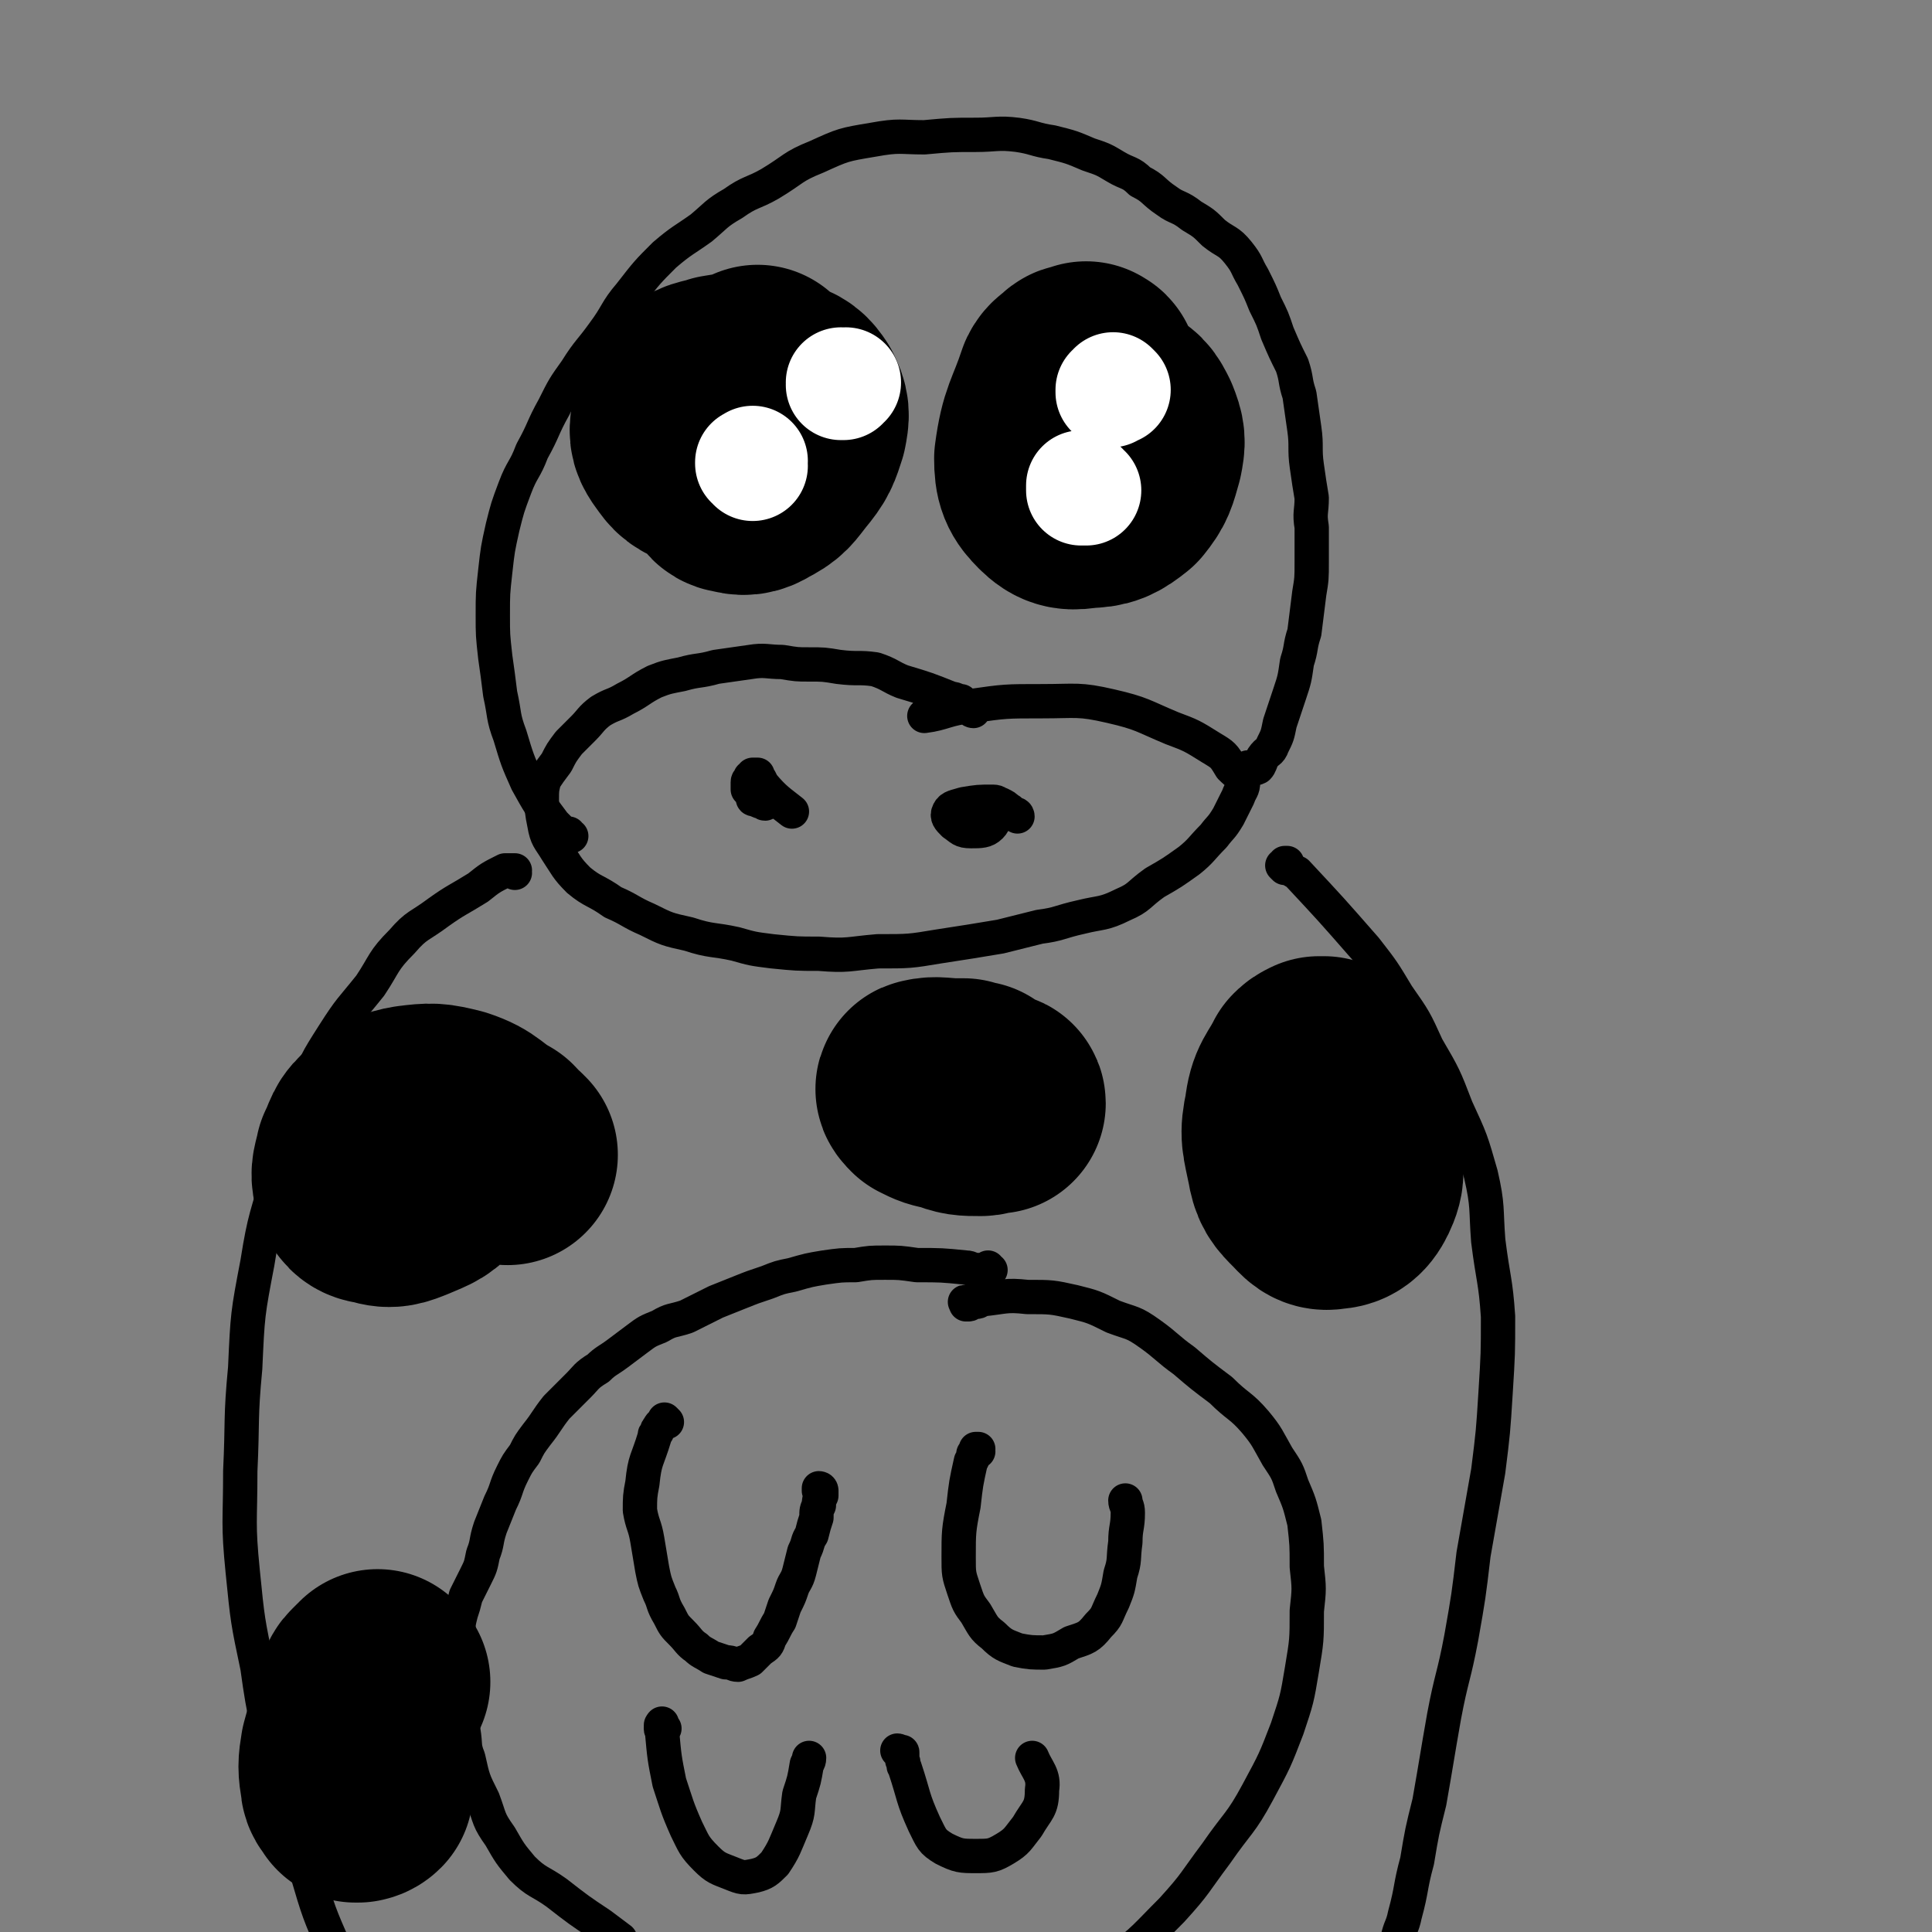 <svg viewBox='0 0 788 788' version='1.1' xmlns='http://www.w3.org/2000/svg' xmlns:xlink='http://www.w3.org/1999/xlink'><rect x="0" y="0" width="788" height="788" fill="#808080" stroke="none"/><g fill='none' stroke='#000000' stroke-width='14' stroke-linecap='round' stroke-linejoin='round'><path d='M272,580c0,0 -1,-1 -1,-1 0,0 0,0 0,1 0,0 0,0 0,0 -1,0 -1,1 -1,1 0,0 -1,0 -1,1 -1,1 -1,1 -1,2 -1,1 -1,1 -1,2 -3,10 -4,9 -5,19 -1,5 -1,6 -1,11 1,6 2,6 3,12 1,6 1,6 2,12 1,5 1,5 3,10 2,4 1,4 4,9 2,4 2,4 5,7 3,3 3,4 6,6 2,2 3,2 6,4 3,1 3,1 6,2 3,0 3,1 5,1 2,-1 3,-1 5,-2 2,-2 2,-2 4,-4 3,-2 3,-2 4,-5 2,-3 2,-4 4,-7 1,-3 1,-3 2,-6 2,-4 2,-4 3,-7 1,-3 2,-3 3,-7 1,-4 1,-4 2,-8 2,-4 1,-4 3,-7 1,-4 1,-4 2,-7 0,-3 0,-3 1,-5 0,-2 0,-2 1,-4 0,-1 0,-1 0,-2 0,0 0,0 -1,0 0,-1 0,-1 0,-1 0,0 1,0 1,1 '/><path d='M399,592c0,0 0,-1 -1,-1 0,0 1,0 1,0 -1,1 -1,1 -1,1 -1,1 -1,1 -1,1 0,1 0,2 -1,3 -2,9 -2,9 -3,18 -2,10 -2,11 -2,21 0,7 0,7 2,13 2,6 2,6 5,10 3,5 3,6 7,9 4,4 5,4 10,6 5,1 6,1 11,1 6,-1 6,-1 11,-4 6,-2 7,-2 11,-7 4,-4 3,-4 6,-10 2,-5 2,-5 3,-11 2,-6 1,-6 2,-13 0,-6 1,-6 1,-12 0,-3 -1,-3 -1,-5 '/><path d='M271,705c0,0 -1,-1 -1,-1 0,0 0,0 0,0 0,0 0,0 0,0 -1,0 0,-1 0,-1 0,1 -1,2 0,3 1,11 1,11 3,21 3,9 3,10 7,19 3,6 3,7 8,12 4,4 5,4 10,6 5,2 5,2 10,1 4,-1 5,-2 8,-5 4,-6 4,-7 7,-14 3,-7 2,-7 3,-14 2,-6 2,-6 3,-12 0,-1 1,-1 1,-3 '/><path d='M367,715c0,0 -1,-1 -1,-1 0,0 1,0 1,1 1,0 1,-1 1,0 0,0 0,0 0,1 0,1 0,1 0,2 1,1 0,2 1,3 4,12 3,12 8,23 3,6 3,7 8,10 6,3 7,3 13,3 6,0 7,0 12,-3 5,-3 5,-4 9,-9 4,-7 6,-7 6,-15 1,-6 -2,-8 -4,-13 '/><path d='M404,518c0,0 -1,0 -1,-1 0,0 0,1 0,1 -1,0 -1,0 -2,0 -2,0 -2,0 -3,0 -2,0 -2,-1 -4,-1 -10,-1 -10,-1 -20,-1 -7,-1 -7,-1 -13,-1 -6,0 -6,0 -12,1 -6,0 -6,0 -13,1 -6,1 -6,1 -13,3 -5,1 -5,1 -10,3 -6,2 -6,2 -11,4 -5,2 -5,2 -10,4 -6,3 -6,3 -12,6 -6,2 -6,1 -11,4 -5,2 -5,2 -9,5 -4,3 -4,3 -8,6 -4,3 -5,3 -8,6 -5,3 -5,4 -8,7 -5,5 -5,5 -9,9 -4,5 -4,6 -8,11 -3,4 -3,4 -5,8 -3,4 -3,4 -5,8 -3,6 -2,6 -5,12 -2,5 -2,5 -4,10 -2,6 -1,6 -3,11 -1,5 -1,5 -3,9 -2,4 -2,4 -4,8 -1,4 -1,4 -2,7 -1,4 -1,4 -1,7 -1,5 -1,5 -1,9 0,6 0,6 0,11 0,6 1,6 1,11 1,5 1,5 2,10 1,6 0,6 2,11 2,9 2,9 6,17 3,8 2,8 7,15 4,7 4,7 9,13 6,6 7,5 14,10 9,7 9,7 18,13 4,3 4,3 8,6 '/><path d='M395,532c-1,0 -1,-1 -1,-1 -1,0 0,0 0,1 1,0 1,0 1,0 1,0 1,-1 2,-1 2,0 2,0 3,-1 10,-1 10,-2 19,-1 10,0 10,0 19,2 8,2 8,2 16,6 8,3 8,2 15,7 7,5 7,6 14,11 7,6 7,6 15,12 7,7 8,6 14,13 5,6 5,7 9,14 4,6 4,6 6,12 3,7 3,7 5,15 1,9 1,9 1,18 1,9 1,9 0,18 0,12 0,12 -2,24 -2,12 -2,12 -6,24 -5,13 -5,13 -12,26 -7,13 -8,12 -17,25 -9,12 -8,12 -18,23 -11,11 -11,12 -23,21 -3,2 -4,1 -8,2 '/><path d='M397,290c0,0 -1,0 -1,-1 0,0 0,0 0,0 0,0 0,0 0,0 -1,-1 -1,-1 -2,-1 -1,-1 -1,-1 -2,-2 -2,0 -2,-1 -4,-1 -10,-4 -10,-4 -20,-7 -5,-2 -5,-3 -11,-5 -7,-1 -7,0 -15,-1 -6,-1 -6,-1 -12,-1 -5,0 -5,0 -11,-1 -6,0 -7,-1 -13,0 -7,1 -7,1 -14,2 -7,2 -7,1 -14,3 -5,1 -6,1 -11,3 -6,3 -6,4 -12,7 -5,3 -5,2 -10,5 -4,3 -4,4 -7,7 -3,3 -3,3 -6,6 -3,4 -3,4 -5,8 -3,4 -3,4 -5,7 -1,4 -1,4 -1,8 0,5 0,5 1,10 1,6 2,6 5,11 4,6 4,7 9,12 6,5 7,4 14,9 7,3 7,4 14,7 8,4 8,4 17,6 9,3 10,2 19,4 7,2 7,2 15,3 10,1 10,1 19,1 12,1 12,0 24,-1 13,0 13,0 25,-2 13,-2 13,-2 25,-4 8,-2 8,-2 16,-4 8,-1 8,-2 17,-4 8,-2 9,-1 17,-5 7,-3 6,-4 13,-9 7,-4 7,-4 14,-9 5,-4 5,-5 10,-10 3,-4 3,-3 6,-8 2,-4 2,-4 4,-8 1,-3 2,-3 2,-6 -1,-3 -2,-3 -5,-6 -3,-5 -3,-5 -8,-8 -8,-5 -8,-5 -16,-8 -12,-5 -12,-6 -25,-9 -13,-3 -14,-2 -28,-2 -15,0 -15,0 -29,2 -10,1 -11,3 -19,4 '/><path d='M309,317c0,0 0,-1 -1,-1 0,0 1,0 1,0 -1,0 -1,0 -2,0 0,0 0,1 -1,1 0,1 -1,1 -1,2 0,1 0,2 0,3 1,1 1,1 2,3 0,1 0,1 1,1 2,1 2,1 3,1 1,1 1,1 2,0 0,0 0,0 0,-1 0,0 0,0 0,-1 -1,-3 -2,-5 -3,-7 0,0 0,1 1,2 5,6 7,7 12,11 '/><path d='M415,333c0,0 0,-1 -1,-1 0,0 0,0 0,0 -2,-1 -1,-1 -3,-2 -1,-1 -1,-1 -3,-2 -1,0 -1,-1 -3,-1 -6,0 -6,0 -12,1 -3,1 -5,1 -6,3 -1,2 0,3 2,5 3,2 3,3 7,3 4,0 6,0 8,-2 2,-2 2,-4 1,-6 0,-2 -1,-1 -3,-2 '/><path d='M233,341c-1,0 -1,-1 -1,-1 -1,0 0,1 0,1 -1,0 -1,0 -1,0 -1,-1 -1,-1 -1,-1 -1,-1 -1,-1 -2,-2 -1,-1 -1,-1 -2,-2 -6,-8 -6,-8 -11,-17 -4,-9 -4,-9 -7,-19 -3,-8 -2,-8 -4,-17 -1,-8 -1,-8 -2,-15 -1,-9 -1,-9 -1,-17 0,-9 0,-9 1,-18 1,-9 1,-9 3,-18 2,-8 2,-8 5,-16 3,-8 4,-7 7,-15 5,-9 4,-9 9,-18 4,-8 4,-8 9,-15 5,-8 6,-8 11,-15 6,-8 5,-9 11,-16 7,-9 7,-9 14,-16 7,-6 8,-6 15,-11 6,-5 6,-6 13,-10 7,-5 8,-4 15,-8 10,-6 9,-7 19,-11 11,-5 11,-5 23,-7 11,-2 11,-1 21,-1 11,-1 11,-1 21,-1 8,0 9,-1 17,0 7,1 7,2 14,3 8,2 8,2 15,5 6,2 6,2 11,5 5,3 6,2 10,6 6,3 5,4 11,8 4,3 5,2 10,6 5,3 5,3 9,7 5,4 6,3 10,8 4,5 3,5 6,10 3,6 3,6 5,11 3,6 3,6 5,12 3,7 3,7 6,13 2,6 1,6 3,12 1,7 1,7 2,14 1,7 0,8 1,15 1,7 1,7 2,13 0,6 -1,6 0,12 0,7 0,7 0,14 0,7 0,7 -1,13 -1,8 -1,8 -2,16 -2,6 -1,6 -3,12 -1,7 -1,7 -3,13 -2,6 -2,6 -4,12 -1,5 -1,5 -3,9 -1,3 -2,2 -4,5 -1,2 -1,3 -2,4 -2,1 -2,0 -4,0 '/><path d='M524,354c0,0 -1,-1 -1,-1 0,0 0,0 1,0 0,0 0,0 0,0 0,0 0,-1 0,-1 0,0 0,0 0,0 0,0 0,0 1,0 0,1 0,1 1,2 1,1 1,1 3,2 14,15 14,15 28,31 7,9 7,9 13,19 7,10 7,10 12,21 7,12 7,12 12,25 6,13 6,13 10,27 3,13 2,14 3,27 2,16 3,16 4,31 0,15 0,15 -1,31 -1,16 -1,16 -3,32 -3,17 -3,17 -6,34 -2,17 -2,17 -5,34 -3,16 -4,16 -7,32 -3,17 -3,18 -6,35 -3,12 -3,12 -5,24 -3,11 -2,11 -5,22 -1,5 -2,5 -3,10 '/><path d='M210,356c0,0 0,-1 -1,-1 0,0 1,0 1,0 0,0 0,0 -1,0 0,0 0,0 -1,0 0,0 0,0 0,0 -1,0 -1,0 -2,0 -6,3 -6,3 -11,7 -8,5 -9,5 -16,10 -8,6 -9,5 -15,12 -8,8 -7,9 -13,18 -8,10 -8,9 -15,20 -7,11 -7,11 -12,24 -6,15 -6,15 -10,32 -5,18 -6,18 -9,37 -4,21 -4,21 -5,43 -2,21 -1,21 -2,42 0,21 -1,21 1,41 2,20 2,20 6,39 3,22 4,22 9,43 5,20 5,20 11,40 5,17 5,17 12,33 6,15 6,15 14,28 10,16 14,19 23,31 '/></g>
<g fill='none' stroke='#000000' stroke-width='90' stroke-linecap='round' stroke-linejoin='round'><path d='M319,166c0,-1 -1,-1 -1,-1 -1,-1 -1,0 -1,0 -1,0 -1,-1 -1,-1 -1,0 -1,0 -1,0 -1,0 -1,-1 -1,-1 -1,0 -1,0 -1,0 -1,0 -1,1 -1,1 -1,0 -1,0 -2,1 -4,6 -5,6 -8,12 -3,5 -3,5 -5,11 -1,3 -1,4 0,6 0,2 1,3 3,3 3,1 5,1 8,-1 6,-3 6,-4 10,-9 5,-6 5,-7 7,-13 1,-5 1,-6 -1,-10 -2,-3 -3,-4 -7,-5 -5,-3 -6,-2 -11,-3 -6,0 -6,0 -12,1 -6,2 -7,1 -11,5 -4,3 -4,4 -5,9 -1,5 -1,6 1,9 3,4 3,5 8,7 4,2 5,2 10,0 5,-2 6,-2 10,-7 4,-6 3,-7 4,-14 1,-5 1,-5 0,-10 0,-2 -1,-1 -2,-3 '/><path d='M444,153c0,-1 0,-1 -1,-1 0,-1 0,0 -1,0 -2,1 -2,0 -3,1 -2,2 -3,2 -4,4 -5,15 -7,15 -9,30 0,7 1,9 5,13 4,4 6,4 12,3 6,0 8,-1 13,-5 4,-5 4,-6 6,-13 1,-5 1,-6 -1,-11 -2,-4 -3,-6 -7,-6 -3,0 -4,2 -6,5 -1,2 0,2 -1,4 '/><path d='M541,436c0,0 0,0 -1,-1 0,0 0,0 0,0 -1,0 -2,0 -2,0 -2,1 -2,1 -3,2 -4,8 -6,8 -7,17 -2,9 -1,10 1,20 1,6 2,7 6,11 3,3 4,5 8,4 4,0 6,-2 8,-7 2,-5 0,-6 -1,-13 -1,-7 -1,-8 -4,-14 -2,-4 -2,-4 -6,-7 -1,-1 -2,-2 -3,-1 -3,2 -4,3 -4,7 -2,8 -1,8 0,16 1,5 1,5 3,10 '/><path d='M207,471c0,0 -1,0 -1,-1 0,0 0,0 0,0 -1,0 -1,-1 -2,-1 -1,-2 -1,-2 -2,-3 -9,-5 -8,-7 -17,-10 -8,-2 -9,-2 -17,-1 -6,1 -7,2 -12,6 -5,4 -4,5 -7,11 -1,5 -2,6 -1,10 1,3 2,5 6,5 5,2 7,1 12,-1 7,-3 8,-3 12,-8 4,-4 5,-5 5,-10 0,-4 -2,-5 -5,-7 -4,-3 -5,-3 -10,-3 -4,0 -6,0 -8,3 -5,6 -5,7 -6,15 -1,4 0,5 1,10 '/><path d='M155,686c0,0 -1,-1 -1,-1 0,0 0,1 0,1 -1,0 -1,0 -1,0 -1,1 -1,1 -2,2 -1,1 -1,1 -1,3 -4,12 -4,12 -7,23 -1,6 -1,7 0,13 0,2 1,2 2,4 0,0 1,0 1,0 0,0 -1,0 -1,0 0,0 0,0 0,0 0,0 0,0 0,0 1,0 2,0 3,-1 '/><path d='M398,446c0,0 -1,-1 -1,-1 -1,0 -1,1 -1,0 -2,0 -2,0 -3,-1 -2,0 -2,0 -3,0 -6,0 -8,-1 -12,0 -1,0 0,1 1,2 4,2 4,2 9,3 5,2 6,2 12,2 2,0 2,-1 5,-1 0,0 1,-1 1,0 0,0 0,0 0,0 '/></g>
<g fill='none' stroke='#FFFFFF' stroke-width='45' stroke-linecap='round' stroke-linejoin='round'><path d='M344,157c0,0 -1,-1 -1,-1 0,0 0,1 1,1 0,0 -1,0 -1,0 1,0 1,0 2,-1 '/><path d='M455,159c0,0 -1,-1 -1,-1 0,0 0,1 0,1 0,0 -1,0 -1,0 0,0 0,1 0,1 '/><path d='M307,190c0,-1 0,-1 -1,-1 0,-1 0,0 0,0 0,0 0,0 0,0 0,0 0,0 1,-1 '/><path d='M442,199c0,0 -1,-1 -1,-1 0,0 0,1 0,1 0,1 0,1 0,1 1,0 1,0 2,0 '/></g>
</svg>